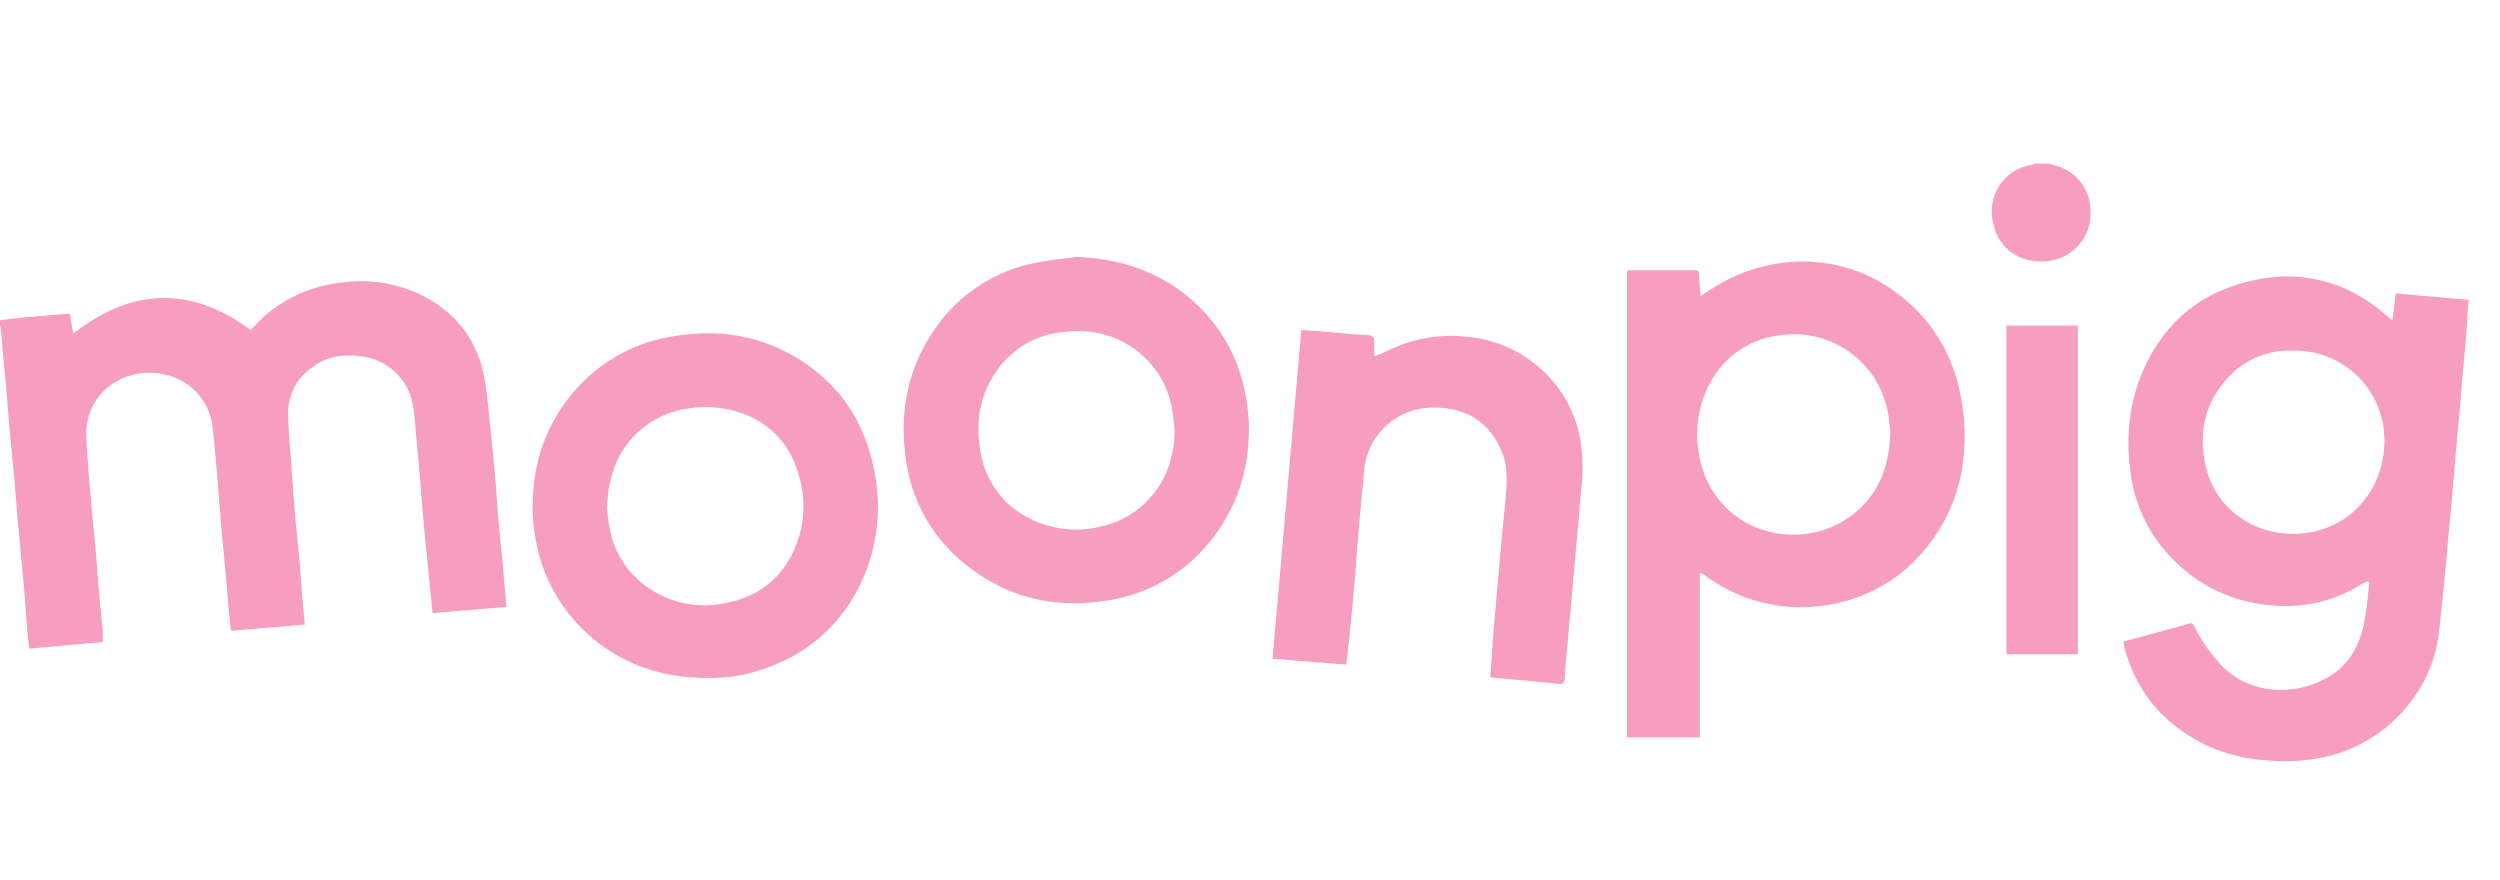 <svg xmlns="http://www.w3.org/2000/svg" xmlns:xlink="http://www.w3.org/1999/xlink" width="540" height="190" viewBox="0 0 540 190"><defs><clipPath id="b"><rect width="540" height="190"/></clipPath></defs><g id="a" clip-path="url(#b)"><g transform="translate(0 35.359)"><g transform="translate(0 0)"><path d="M0,33.794c1.958-.219,3.916-.47,5.875-.65q4.335-.37,8.7-.717h.5c.247,1.39.486,2.741.752,4.257,12.673-9.838,25.421-10.37,38.345-.721a29.459,29.459,0,0,1,7.523-6.333,30.782,30.782,0,0,1,12.325-3.979,29.838,29.838,0,0,1,16.39,2.428c7.653,3.63,12.532,9.552,14.154,17.906.7,3.658.952,7.41,1.351,11.122s.756,7.382,1.081,11.079c.266,3.047.431,6.1.693,9.149.235,2.741.556,5.483.811,8.252s.478,5.51.725,8.267c.047.54.125,1.081.219,1.868L93.428,97.082c-.313-3.192-.615-6.219-.913-9.25-.352-3.619-.728-7.237-1.057-10.864-.262-2.9-.45-5.8-.7-8.706-.266-3.043-.56-6.086-.846-9.129-.223-2.35-.305-4.727-.721-7.049a12.822,12.822,0,0,0-10.676-10.4c-3.987-.658-7.782-.2-11.1,2.3a11.878,11.878,0,0,0-5.173,9.979c.074,4.308.517,8.577.815,12.865.211,3.051.423,6.1.685,9.149.247,2.863.584,5.714.838,8.577s.458,5.73.693,8.616c.172,2.1.364,4.2.552,6.38L49.9,100.9c-.133-1.1-.3-2.236-.392-3.38-.251-2.741-.458-5.51-.709-8.263-.251-2.828-.54-5.651-.783-8.475-.184-2.029-.345-4.061-.513-6.094-.27-3.266-.525-6.532-.811-9.791q-.333-3.807-.732-7.606A13.051,13.051,0,0,0,35,45.437,13.964,13.964,0,0,0,23.827,47.9c-3.956,3.008-5.483,7.116-5.158,11.961q.392,6.215.936,12.419c.317,3.768.725,7.531,1.061,11.3.255,2.9.439,5.808.693,8.71s.568,5.792.826,8.69c.067.756,0,1.52,0,2.35L6.329,104.747c-.129-1.108-.27-2.072-.352-3.039-.309-3.775-.568-7.551-.9-11.322C4.684,85.854,4.2,81.331,3.8,76.8c-.266-2.933-.439-5.875-.7-8.816-.356-3.7-.748-7.394-1.077-11.091-.262-2.9-.454-5.8-.709-8.722S.76,42.379.493,39.481C.392,38.3.321,37.1.211,35.9A7.6,7.6,0,0,0,0,34.891ZM442.5,0c.885.258,1.79.458,2.651.783a10.156,10.156,0,0,1,6.4,9.7,10.3,10.3,0,0,1-7.664,10.269c-6.035,1.433-12.039-1.382-13.378-8.005A10.187,10.187,0,0,1,439.081.219,1.124,1.124,0,0,0,439.414,0ZM321.9,110.93c.192-2.741.372-5.416.572-8.091q.235-3.1.509-6.2c.266-3.043.544-6.086.815-9.129.172-1.958.321-3.916.505-5.875q.392-4.183.815-8.357c.392-3.916.752-7.833-.936-11.573-2.256-5.005-6.027-8.079-11.545-8.835-5.408-.752-10.182.525-14.032,4.547a14.718,14.718,0,0,0-3.963,8.988q-.681,7.222-1.3,14.443c-.321,3.771-.568,7.547-.9,11.318-.325,3.7-.7,7.39-1.077,11.079-.161,1.617-.392,3.231-.58,4.95l-15.908-1.281,6.211-70.984c1.711.117,3.376.215,5.036.352,2.178.176,4.355.392,6.532.576,1.175.1,2.35.1,3.49.262a1.128,1.128,0,0,1,.662.834c.078,1.175.031,2.35.031,3.67,1.175-.493,2.26-.885,3.286-1.39a30.379,30.379,0,0,1,16.222-2.894A27.583,27.583,0,0,1,332.4,43.934a26.632,26.632,0,0,1,9.094,16.75,37.09,37.09,0,0,1,0,10.01c-.215,2.025-.329,4.061-.505,6.094-.262,3.043-.544,6.09-.815,9.133-.243,2.718-.474,5.436-.721,8.154-.262,2.9-.54,5.8-.783,8.694-.251,2.828-.552,5.651-.7,8.483-.051.979-.392,1.175-1.253,1.1-4.829-.47-9.646-.924-14.812-1.418Zm126.913-4.982h-15.43V34.973h15.43Zm68.681-77.923c-.255,2.025-.482,3.842-.728,5.808-.572-.458-1.006-.783-1.414-1.136a36.354,36.354,0,0,0-7.876-5.283,31.417,31.417,0,0,0-20.819-2.189c-9.364,2.025-16.7,6.963-21.591,15.274s-6.211,17.306-4.786,26.768a32.185,32.185,0,0,0,9.008,18.113A33.149,33.149,0,0,0,490.733,95.4a30.712,30.712,0,0,0,19.386-4.6,11.579,11.579,0,0,1,1.281-.6l.392.2c-.392,3.09-.564,6.227-1.234,9.254-.979,4.441-3.086,8.35-7.049,10.86a20.306,20.306,0,0,1-13.433,2.965,17.032,17.032,0,0,1-10.88-5.82,34.1,34.1,0,0,1-5.228-7.754c-.3-.587-.529-.752-1.23-.54-2.628.783-5.283,1.484-7.934,2.2-2.04.556-4.089,1.1-6.121,1.641.059.423.067.717.137,1,2.483,9.861,8.514,16.84,17.545,21.293a35.093,35.093,0,0,0,12.853,3.337,41.743,41.743,0,0,0,12.6-.611,31.918,31.918,0,0,0,18.1-11.009,30.085,30.085,0,0,0,6.752-14.976c.313-2.115.5-4.253.721-6.384q.431-4.065.822-8.138c.251-2.679.47-5.361.717-8.04.266-2.937.56-5.875.818-8.8.255-2.828.474-5.655.717-8.483.27-3.082.556-6.164.826-9.243.168-1.958.317-3.916.49-5.875.27-3.082.572-6.16.822-9.243.188-2.322.313-4.653.478-6.979.035-.525.125-1.042.2-1.641Zm-16.84,51.238c-10.229,2.679-21.466-2.6-24.144-13.648-1.856-7.653-.176-14.565,5.518-20.216a17.957,17.957,0,0,1,13.19-5.025,19.327,19.327,0,0,1,19.241,14.643c2.448,10.128-2.984,21.407-13.813,24.246ZM423.169,48.668a34.859,34.859,0,0,0-13.135-20.49,33.63,33.63,0,0,0-25.456-6.689,35.736,35.736,0,0,0-14.627,5.416c-.826.509-1.645,1.053-2.6,1.684-.149-1.645-.294-3.133-.392-4.6-.039-.505,0-.952-.728-.952h-14.8V123.921h15.736V88.392a.715.715,0,0,1,.3.027c.462.294.92.587,1.371.9a34.687,34.687,0,0,0,27.9,5.612,33.359,33.359,0,0,0,19.135-11.749,36.384,36.384,0,0,0,8.4-21.6,44.14,44.14,0,0,0-1.1-12.912Zm-25.66,28.875c-8.119,4.578-19.006,2.957-25.233-3.826a20.984,20.984,0,0,1-5.381-11.541,22.988,22.988,0,0,1,2.667-15.121,19.314,19.314,0,0,1,14.573-9.948,20.623,20.623,0,0,1,23.627,16.511c.329,1.629.392,3.309.556,4.516-.29,8.663-3.466,15.254-10.809,19.409ZM188.74,65.873c-1.958-9.7-6.893-17.51-15.18-23-8.581-5.69-18.058-7.3-28.143-5.593A35.381,35.381,0,0,0,123.012,50.4,36.176,36.176,0,0,0,115.18,71a38.843,38.843,0,0,0,.838,11.718,35.649,35.649,0,0,0,12.423,20.126c6.944,5.612,14.976,8.287,24.72,8.224a33.153,33.153,0,0,0,11.314-1.8,34.894,34.894,0,0,0,21.583-18.943,38.427,38.427,0,0,0,2.683-24.446Zm-17.2,17.522c-3,6.658-8.3,10.449-15.5,11.632a21.115,21.115,0,0,1-15.779-3.27,19.816,19.816,0,0,1-8.636-13.316c-.278-1.457-.392-2.945-.505-3.795.172-6.971,2.1-12.532,6.936-16.879a19.785,19.785,0,0,1,10.715-4.9,23.416,23.416,0,0,1,11.487,1.038,18.773,18.773,0,0,1,11.863,12.074A23.046,23.046,0,0,1,171.536,83.395Zm97.176-34.957a35.244,35.244,0,0,0-11.929-19.558c-6.971-5.816-15.156-8.373-24.211-8.753-3.161.458-6.364.717-9.466,1.414a34.092,34.092,0,0,0-20.9,13.793c-6.341,8.9-8.146,18.908-6.376,29.514a34.5,34.5,0,0,0,12.646,21.63c9.125,7.4,19.68,9.791,31.143,7.8a35.142,35.142,0,0,0,21.54-12.438,36.808,36.808,0,0,0,8.4-20.49,39.476,39.476,0,0,0-.846-12.912ZM246.73,73.854a19.582,19.582,0,0,1-9.25,4.582,22.123,22.123,0,0,1-16.014-2.3A19.315,19.315,0,0,1,211.792,62.2c-1.175-6.423-.164-12.415,3.728-17.768a19.4,19.4,0,0,1,13.586-8.009c6.129-.846,11.788.309,16.727,4.187A19.908,19.908,0,0,1,253.1,52.663c.341,1.661.419,3.376.619,5.064-.129,6.372-2.2,11.823-6.987,16.127Z" transform="translate(0 0)" fill="#f69dc0"/></g></g></g></svg>